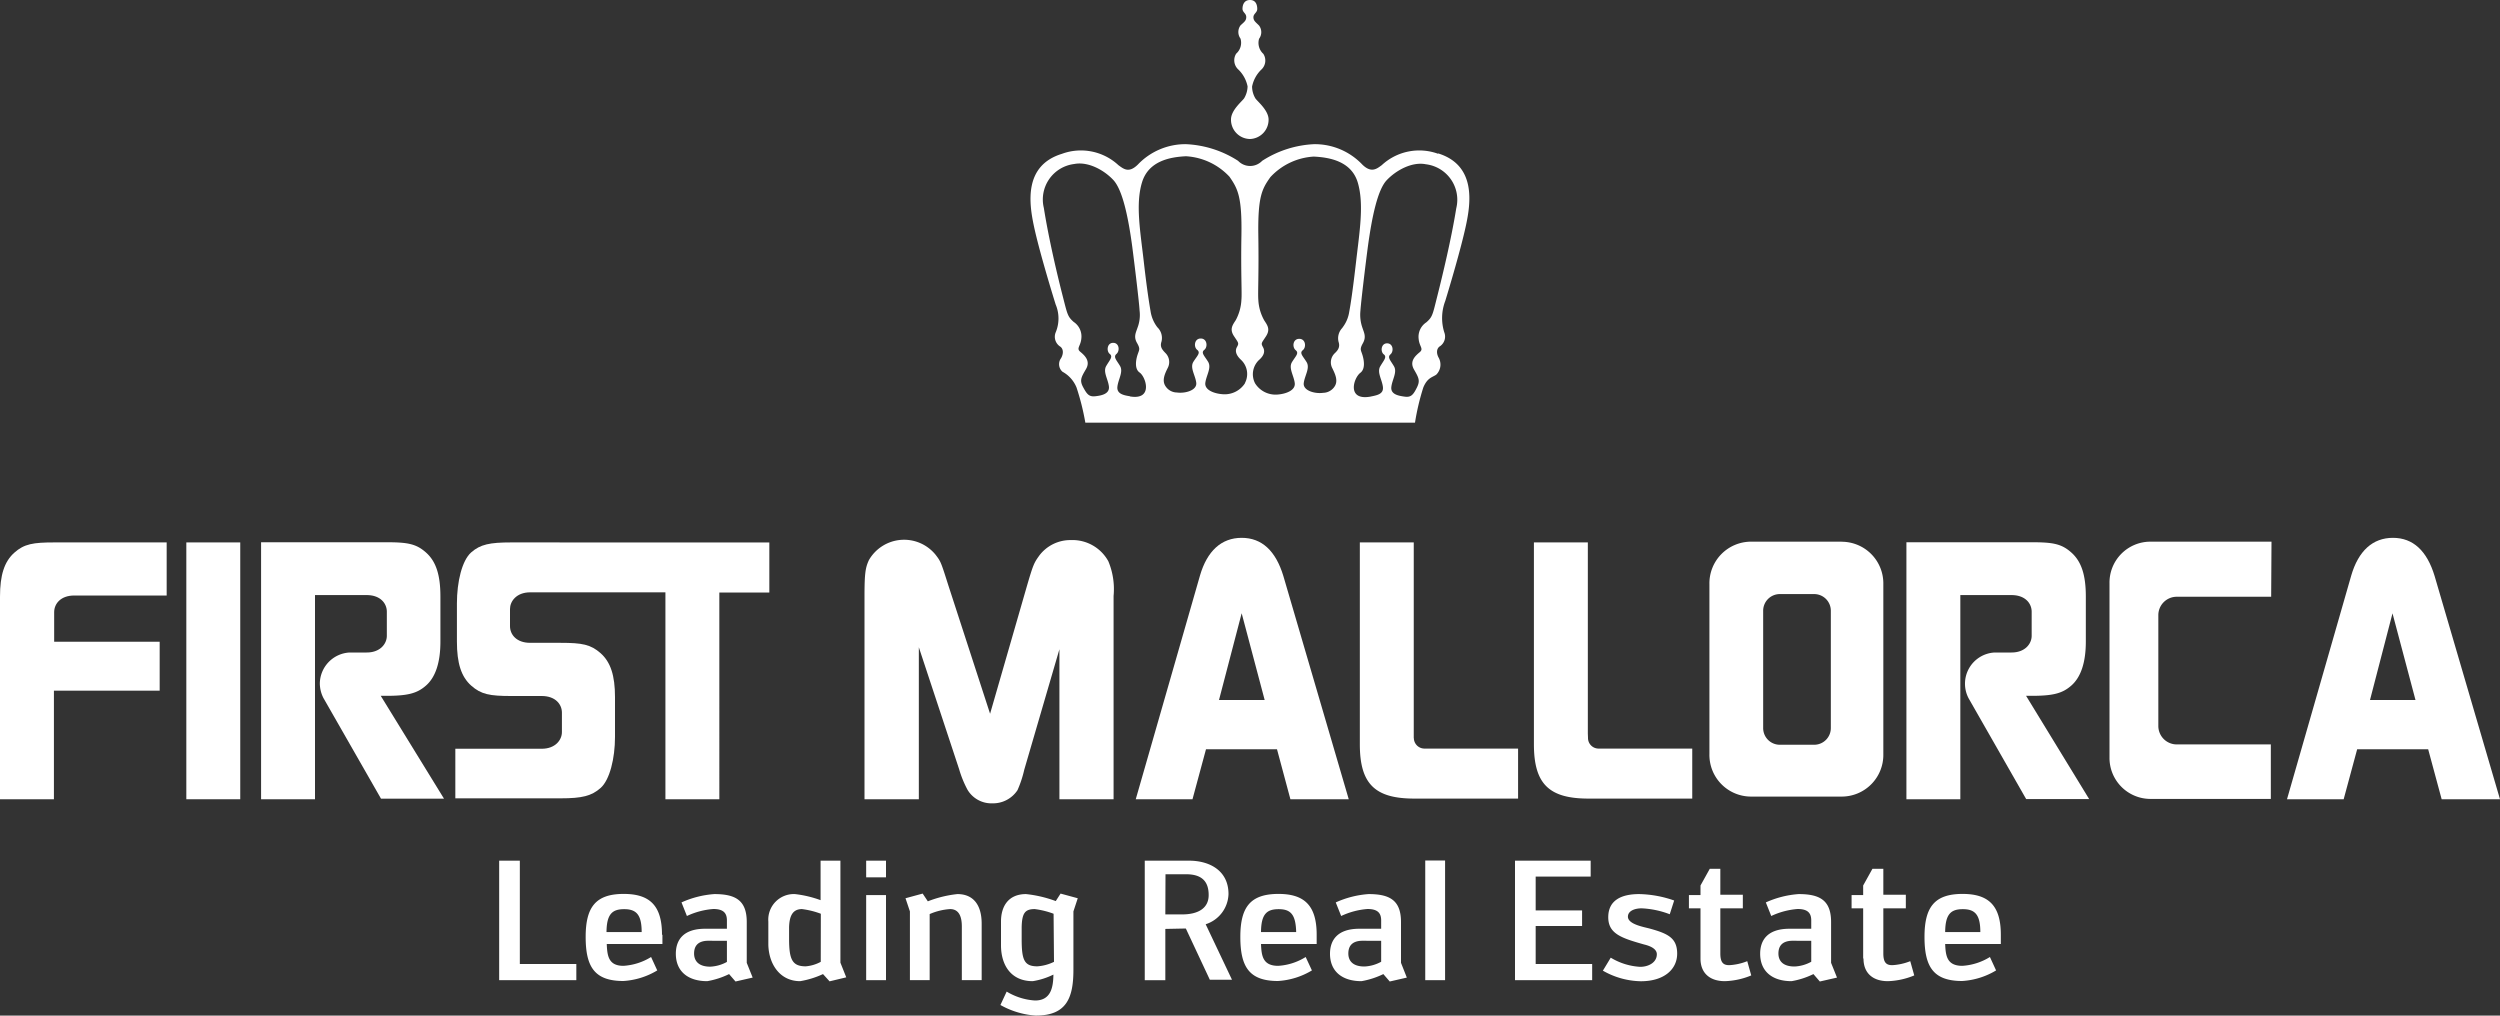 <svg width="100%" height="100%"  xmlns="http://www.w3.org/2000/svg" viewBox="0 0 300 121.87"><rect x="0" y="0" width="300" height="121.87" fill="#333333" stroke="none"/><defs><style>.cls-1{fill:#fff;}</style></defs><title>Asset 5</title><g id="Layer_2" data-name="Layer 2"><g id="Layer_1-2" data-name="Layer 1"><polygon class="cls-1" points="59.9 103.28 62.38 103.28 62.38 115.68 69.16 115.68 69.16 117.62 59.9 117.62 59.9 103.28"/><path class="cls-1" d="M79.49,112.17v1.11H72.81c.06,1.37.18,2.62,2,2.62a7.1,7.1,0,0,0,3.32-1.06l.74,1.61a8.91,8.91,0,0,1-4.07,1.27c-3.47,0-4.52-1.72-4.52-5.29s1.19-5.16,4.57-5.16c3.17,0,4.59,1.45,4.59,4.9m-6.68-.32H77c0-2.1-.65-2.75-2.1-2.75s-2.1.61-2.12,2.75"/><path class="cls-1" d="M87.49,116.89a9.7,9.7,0,0,1-2.62.85c-2.4,0-3.77-1.25-3.77-3.29,0-1.67.92-3,3.51-3h2.62v-1c0-.89-.43-1.37-1.63-1.37a9,9,0,0,0-3.17.84l-.65-1.63a11.54,11.54,0,0,1,3.94-1c2.52,0,3.89.73,3.89,3.35v4.9l.71,1.77-2.06.47Zm-2.48-4c-1.39,0-1.72.77-1.72,1.53S83.7,116,85.23,116a4.56,4.56,0,0,0,2-.57V112.9Z"/><path class="cls-1" d="M98.76,116.89a10.63,10.63,0,0,1-2.74.85c-2.46,0-3.77-2.08-3.82-4.38,0-.52,0-1.39,0-2.78a3.07,3.07,0,0,1,3.2-3.29,13.23,13.23,0,0,1,3.07.73v-4.74h2.38v12.24l.7,1.76-2,.48Zm-.26-7.24a10,10,0,0,0-2.26-.56c-1.17,0-1.51.9-1.55,2.17,0,.28,0,.77,0,1.4,0,2.48.38,3.3,2,3.3a4.53,4.53,0,0,0,1.8-.54Z"/><path class="cls-1" d="M103.94,103.28h2.38v2h-2.38Zm0,4.13h2.38v10.21h-2.38Z"/><path class="cls-1" d="M115.42,111.18c0-1-.24-2.09-1.41-2.09a7.28,7.28,0,0,0-2.45.6v7.93h-2.37v-8.25l-.53-1.58,2.06-.56.62.93a13.58,13.58,0,0,1,3.55-.87c1.9,0,2.91,1.29,2.91,3.55v6.78h-2.38Z"/><path class="cls-1" d="M127.27,107.23l2.06.56-.52,1.58v7c0,3.45-.87,5.5-4.52,5.5a10,10,0,0,1-4.24-1.27l.75-1.61a7.42,7.42,0,0,0,3.41,1.07c1.86,0,2.18-1.51,2.2-3.11a8.66,8.66,0,0,1-2.48.79c-2.67,0-3.81-2-3.81-4.3,0-.52,0-1.47,0-2.86,0-1.88.93-3.29,3-3.29a14.59,14.59,0,0,1,3.57.84Zm-.84,2.42a10,10,0,0,0-2.26-.56c-1.17,0-1.53.48-1.57,2.17,0,.28,0,.77,0,1.4,0,2.48.27,3.3,1.88,3.3a5.34,5.34,0,0,0,2-.54Z"/><path class="cls-1" d="M139.84,111.47v6.15h-2.47V103.28h5.31c2.52,0,4.74,1.23,4.74,4a3.92,3.92,0,0,1-2.74,3.63l3.16,6.66h-2.66l-2.88-6.15Zm0-1.74h2c2,0,3.2-.78,3.2-2.32s-.72-2.5-2.7-2.5h-2.48Z"/><path class="cls-1" d="M158,112.17v1.11h-6.68c.06,1.37.18,2.62,2.06,2.62a7,7,0,0,0,3.3-1.06l.75,1.61a8.91,8.91,0,0,1-4.08,1.27c-3.46,0-4.51-1.72-4.51-5.29s1.19-5.16,4.58-5.16c3.16,0,4.58,1.45,4.58,4.9m-6.68-.32h4.22c-.05-2.1-.65-2.75-2.1-2.75s-2.1.61-2.12,2.75"/><path class="cls-1" d="M166,116.89a9.81,9.81,0,0,1-2.62.85c-2.41,0-3.78-1.25-3.78-3.29,0-1.67.93-3,3.51-3h2.63v-1c0-.89-.43-1.37-1.64-1.37a9,9,0,0,0-3.16.84l-.65-1.63a11.49,11.49,0,0,1,3.94-1c2.52,0,3.89.73,3.89,3.35v4.9l.7,1.77-2.05.47Zm-2.48-4c-1.39,0-1.72.77-1.72,1.53s.41,1.56,1.94,1.56a4.56,4.56,0,0,0,2-.57V112.9Z"/><rect class="cls-1" x="171.03" y="103.26" width="2.38" height="14.36"/><polygon class="cls-1" points="181.8 103.28 190.88 103.28 190.88 105.19 184.28 105.19 184.28 109.25 189.85 109.25 189.85 111.12 184.28 111.12 184.28 115.68 191.06 115.68 191.06 117.62 181.8 117.62 181.8 103.28"/><path class="cls-1" d="M192.34,116.49l.95-1.57a7.62,7.62,0,0,0,3.53,1.1c1,0,2-.52,2-1.51,0-.66-.81-1-1.52-1.17-2.68-.76-4.31-1.27-4.31-3.27s1.51-2.78,3.71-2.78a13.41,13.41,0,0,1,4.2.77l-.53,1.65A10.7,10.7,0,0,0,197,109c-.88,0-1.65.33-1.65,1,0,.93,1.94,1.24,2.66,1.44,2.18.6,3.25,1.15,3.25,3s-1.53,3.31-4.36,3.31a9.48,9.48,0,0,1-4.52-1.25"/><path class="cls-1" d="M204.06,115v-6h-1.39v-1.59h1.39v-1.15l1.11-2h1.27v3.11h2.7V109h-2.7v5.41c0,1.13.38,1.41,1.07,1.41a6.75,6.75,0,0,0,2.16-.48l.48,1.71a8.89,8.89,0,0,1-3.17.69c-1.83,0-2.92-1-2.92-2.7"/><path class="cls-1" d="M217.61,116.89a9.6,9.6,0,0,1-2.62.85c-2.4,0-3.77-1.25-3.77-3.29,0-1.67.92-3,3.51-3h2.62v-1c0-.89-.43-1.37-1.63-1.37a9,9,0,0,0-3.17.84l-.65-1.63a11.54,11.54,0,0,1,3.94-1c2.52,0,3.89.73,3.89,3.35v4.9l.71,1.77-2.06.47Zm-2.48-4c-1.39,0-1.72.77-1.72,1.53s.41,1.56,1.94,1.56a4.52,4.52,0,0,0,2-.57V112.9Z"/><path class="cls-1" d="M223.58,115v-6h-1.39v-1.59h1.39v-1.15l1.11-2H226v3.11h2.7V109H226v5.41c0,1.13.38,1.41,1.07,1.41a6.75,6.75,0,0,0,2.16-.48l.48,1.71a8.89,8.89,0,0,1-3.17.69c-1.83,0-2.92-1-2.92-2.7"/><path class="cls-1" d="M240.1,112.17v1.11h-6.68c.06,1.37.18,2.62,2.06,2.62a7.1,7.1,0,0,0,3.31-1.06l.74,1.61a8.91,8.91,0,0,1-4.07,1.27c-3.47,0-4.52-1.72-4.52-5.29s1.19-5.16,4.57-5.16c3.17,0,4.59,1.45,4.59,4.9m-6.68-.32h4.22c0-2.1-.65-2.75-2.1-2.75s-2.1.61-2.12,2.75"/><path class="cls-1" d="M20,71.46s-6.79,0-11.08,0c-1.65,0-2.42,1-2.42,2v3.55H19.16v5.87H6.47V95.91H0V71.61C0,69,.52,67.4,1.71,66.33S4,65.09,6.52,65.09H20Z"/><rect class="cls-1" x="22.36" y="65.09" width="6.47" height="30.82"/><path class="cls-1" d="M127.13,95.91v-18l-4.22,14.46a13.26,13.26,0,0,1-.81,2.45,3.51,3.51,0,0,1-3,1.58,3.34,3.34,0,0,1-3-1.63,12.74,12.74,0,0,1-1-2.45l-4.84-14.65V95.91h-6.52V71.61c0-2.78.1-3.47.53-4.4a4.87,4.87,0,0,1,8-.64c.63.83.63.83,1.54,3.7l5,15.38,4.41-15.29c.77-2.64.87-2.82,1.5-3.7a4.67,4.67,0,0,1,3.78-1.85A4.91,4.91,0,0,1,133,67.35a8.67,8.67,0,0,1,.63,4.16v24.4Z"/><path class="cls-1" d="M154,69.11c-.91-3-2.57-4.57-5-4.57s-4.14,1.57-5,4.52l-7.71,26.85h6.81l1.62-6h8.52l1.61,6h7ZM146.28,84,149,73.59,151.76,84Z"/><path class="cls-1" d="M292.15,69.11c-.91-3-2.57-4.57-5-4.57s-4.14,1.57-5,4.52l-7.71,26.85h6.8l1.62-6h8.52l1.62,6h7ZM284.4,84l2.7-10.4L289.86,84Z"/><path class="cls-1" d="M61.35,65.09c-2.57,0-3.71.23-4.81,1.2s-1.71,3.53-1.71,6.11V77c0,2.59.52,4.21,1.71,5.27s2.24,1.25,4.81,1.25H65c1.66,0,2.43,1,2.43,2v2.33c0,.93-.77,2-2.43,2l-10.36,0V95.8H67.28c2.56,0,3.71-.28,4.8-1.25S73.8,91,73.8,88.43V83.65c0-2.59-.53-4.2-1.72-5.26s-2.24-1.25-4.8-1.25H63.62c-1.65,0-2.42-1-2.42-2V73.08c0-.92.77-2,2.42-2H79.85V95.91h6.47V71.1h6v-6Z"/><path class="cls-1" d="M45.69,83.5h.64c2.58,0,3.72-.28,4.81-1.25s1.71-2.68,1.71-5.26v-5.4c0-2.59-.52-4.2-1.71-5.27s-2.23-1.25-4.81-1.25l-15,0V95.91h6.47V71.41H44c1.65,0,2.42,1,2.42,2V76.3c0,.93-.77,2-2.42,2H42.44l-.48,0A3.77,3.77,0,0,0,38.38,82a3.88,3.88,0,0,0,.43,1.76l6.91,12.08h7.56Z"/><path class="cls-1" d="M243.13,83.5h.64c2.58,0,3.72-.28,4.81-1.25s1.72-2.68,1.72-5.26v-5.4c0-2.59-.53-4.2-1.72-5.27s-2.23-1.25-4.81-1.25l-15,0V95.91h6.47V71.41h6.14c1.65,0,2.42,1,2.42,2V76.3c0,.93-.77,2-2.42,2h-1.52l-.49,0a3.75,3.75,0,0,0-3.13,5.51l6.9,12.08h7.56Z"/><path class="cls-1" d="M221,65H210.13a5,5,0,0,0-5,5.1V90.49a5,5,0,0,0,5,5.1H221a5,5,0,0,0,5-5.1V70.11a5,5,0,0,0-5-5.1M219.7,87.37a2,2,0,0,1-1.94,2h-4.24a2,2,0,0,1-1.94-2V73.29a2,2,0,0,1,1.94-2h4.24a2,2,0,0,1,1.94,2Z"/><path class="cls-1" d="M169.66,88.55a1.28,1.28,0,0,0,1.28,1.28l.42,0h10.81v6H169.7c-4.76,0-6.52-1.81-6.52-6.52V65.09h6.47V88.55Z"/><path class="cls-1" d="M190.56,88.55a1.27,1.27,0,0,0,1.27,1.28l.42,0h10.82v6H190.6c-4.77,0-6.53-1.81-6.53-6.52V65.09h6.47V88Z"/><path class="cls-1" d="M272.54,71.61H261.23A2.21,2.21,0,0,0,259,73.84V87.11a2.21,2.21,0,0,0,2.19,2.22h11.31l0,6.54H258a4.92,4.92,0,0,1-4.86-5V70A4.91,4.91,0,0,1,258,65h14.58Z"/><path class="cls-1" d="M150,16.68a2.31,2.31,0,0,1-2.28-2.35c0-1.12,1.36-2.2,1.58-2.54a2.91,2.91,0,0,0,.41-1.42,3.91,3.91,0,0,0-1.08-2,1.5,1.5,0,0,1-.29-1.93,1.74,1.74,0,0,0,.52-1.81,1.34,1.34,0,0,1,0-1.58c.4-.39.69-.54.69-1s-.45-.56-.45-1S149.28,0,150,0s.87.62.87,1.07-.46.57-.46,1,.29.6.68,1a1.32,1.32,0,0,1,0,1.58,1.77,1.77,0,0,0,.51,1.81,1.48,1.48,0,0,1-.28,1.93,3.88,3.88,0,0,0-1.07,2,2.8,2.8,0,0,0,.4,1.42c.22.34,1.58,1.42,1.58,2.54A2.31,2.31,0,0,1,150,16.68"/><path class="cls-1" d="M174.75,25c-.59,3.68-1.66,8.1-2.25,10.44s-.58,2.57-1.34,3.24a2.07,2.07,0,0,0-.92,2c.08.91.63,1.16.13,1.58s-1.27,1.07-.69,2.08.76,1.34.34,2.18-.69,1.18-1.44,1.08-1.72-.27-1.62-1.16.73-1.77.32-2.48-.84-1.08-.42-1.44.32-1.32-.41-1.32-.82,1-.4,1.32,0,.72-.42,1.44.22,1.59.32,2.48-.78,1-1.53,1.16c-2.83.48-2-2.25-1.17-2.87.6-.46.44-1.48.25-2.11s-.37-.69.05-1.44.14-1.24-.05-1.82a4.7,4.7,0,0,1-.25-2.06c.06-1,.62-5.63.89-7.67.5-3.67,1.18-6.85,2.26-8s3-2.25,4.69-1.92A4.29,4.29,0,0,1,174.75,25M161.11,39.32a1.78,1.78,0,0,0-.48,1.71c.2.62-.07,1-.48,1.38a1.51,1.51,0,0,0-.27,1.78c.33.68.73,1.5.27,2.19a1.68,1.68,0,0,1-1.38.76c-1,.14-2.43-.27-2.32-1.17s.78-1.8.34-2.52-.89-1.08-.45-1.43.35-1.36-.43-1.36-.87,1-.43,1.36,0,.71-.44,1.43.22,1.61.33,2.52-1.14,1.32-2.12,1.38A2.9,2.9,0,0,1,150.61,46a2.36,2.36,0,0,1,.48-2.81c.55-.48.76-1,.48-1.51s-.2-.48.34-1.31.21-1.3-.2-1.92A5.6,5.6,0,0,1,151,36c-.07-.83.07-3,0-7.69s.42-5.62,1.45-7.06a7.71,7.71,0,0,1,5.2-2.46c1.87.09,4.53.54,5.29,3.14s.2,5.9-.21,9.47-.67,5.21-.82,6a4.06,4.06,0,0,1-.82,1.92M149.39,46a2.9,2.9,0,0,1-2.62,1.31c-1-.06-2.25-.48-2.13-1.38s.77-1.8.33-2.52-.89-1.08-.45-1.43.34-1.36-.43-1.36-.88,1-.43,1.36,0,.71-.45,1.43.23,1.61.34,2.52-1.33,1.31-2.32,1.17a1.65,1.65,0,0,1-1.37-.76c-.46-.69-.07-1.51.27-2.19a1.52,1.52,0,0,0-.27-1.78c-.41-.42-.69-.76-.48-1.38a1.78,1.78,0,0,0-.49-1.71,4.16,4.16,0,0,1-.82-1.92c-.13-.76-.41-2.4-.82-6s-1-6.86-.21-9.47,3.43-3.05,5.28-3.14a7.75,7.75,0,0,1,5.22,2.46c1,1.44,1.51,2.4,1.43,7.06s.08,6.86,0,7.69a5.73,5.73,0,0,1-.68,2.46c-.41.62-.75,1.1-.21,1.92s.62.83.35,1.31-.07,1,.47,1.51a2.33,2.33,0,0,1,.49,2.81m-13.8,1.58c-.75-.12-1.61-.28-1.5-1.17s.73-1.77.31-2.47-.84-1.08-.42-1.44.34-1.33-.4-1.33-.83,1-.41,1.33,0,.72-.42,1.44.22,1.58.32,2.47-.89,1.09-1.64,1.17-1-.25-1.45-1.08-.24-1.19.34-2.18-.19-1.66-.69-2.08.05-.67.13-1.58a2.09,2.09,0,0,0-.92-2c-.75-.67-.75-.9-1.35-3.24s-1.65-6.76-2.23-10.44a4.29,4.29,0,0,1,3.65-5.27c1.68-.33,3.6.75,4.69,1.92s1.78,4.35,2.27,8c.26,2,.83,6.67.88,7.67a4.29,4.29,0,0,1-.25,2.06c-.19.58-.49,1.07-.06,1.82s.26.82.06,1.44-.37,1.68.25,2.11c.77.53,1.66,3.35-1.16,2.87m37-29.11a6.61,6.61,0,0,0-6.78,1.36c-.58.42-1.24,1-2.33-.07a7.87,7.87,0,0,0-5.76-2.45,12.55,12.55,0,0,0-6.26,2,2,2,0,0,1-2.89,0,12.56,12.56,0,0,0-6.27-2,7.89,7.89,0,0,0-5.76,2.45c-1.1,1.09-1.74.49-2.33.07a6.61,6.61,0,0,0-6.78-1.36c-4.63,1.42-3.93,6-3.35,8.72s2,7.44,2.6,9.36a4.32,4.32,0,0,1,0,3.35,1.4,1.4,0,0,0,.5,1.67c.42.25.48.83.15,1.42a1.21,1.21,0,0,0,.17,1.63,3.77,3.77,0,0,1,1.68,1.88,29.08,29.08,0,0,1,1.06,4.23h39.56a28.25,28.25,0,0,1,1-4.23c.49-1.17,1.07-1.2,1.55-1.53a1.7,1.7,0,0,0,.31-2c-.34-.59-.27-1.17.15-1.42a1.4,1.4,0,0,0,.5-1.67,5.75,5.75,0,0,1,.12-3.75c.59-1.93,1.88-6.28,2.47-9s1.28-7.3-3.35-8.72"/></g></g></svg>
